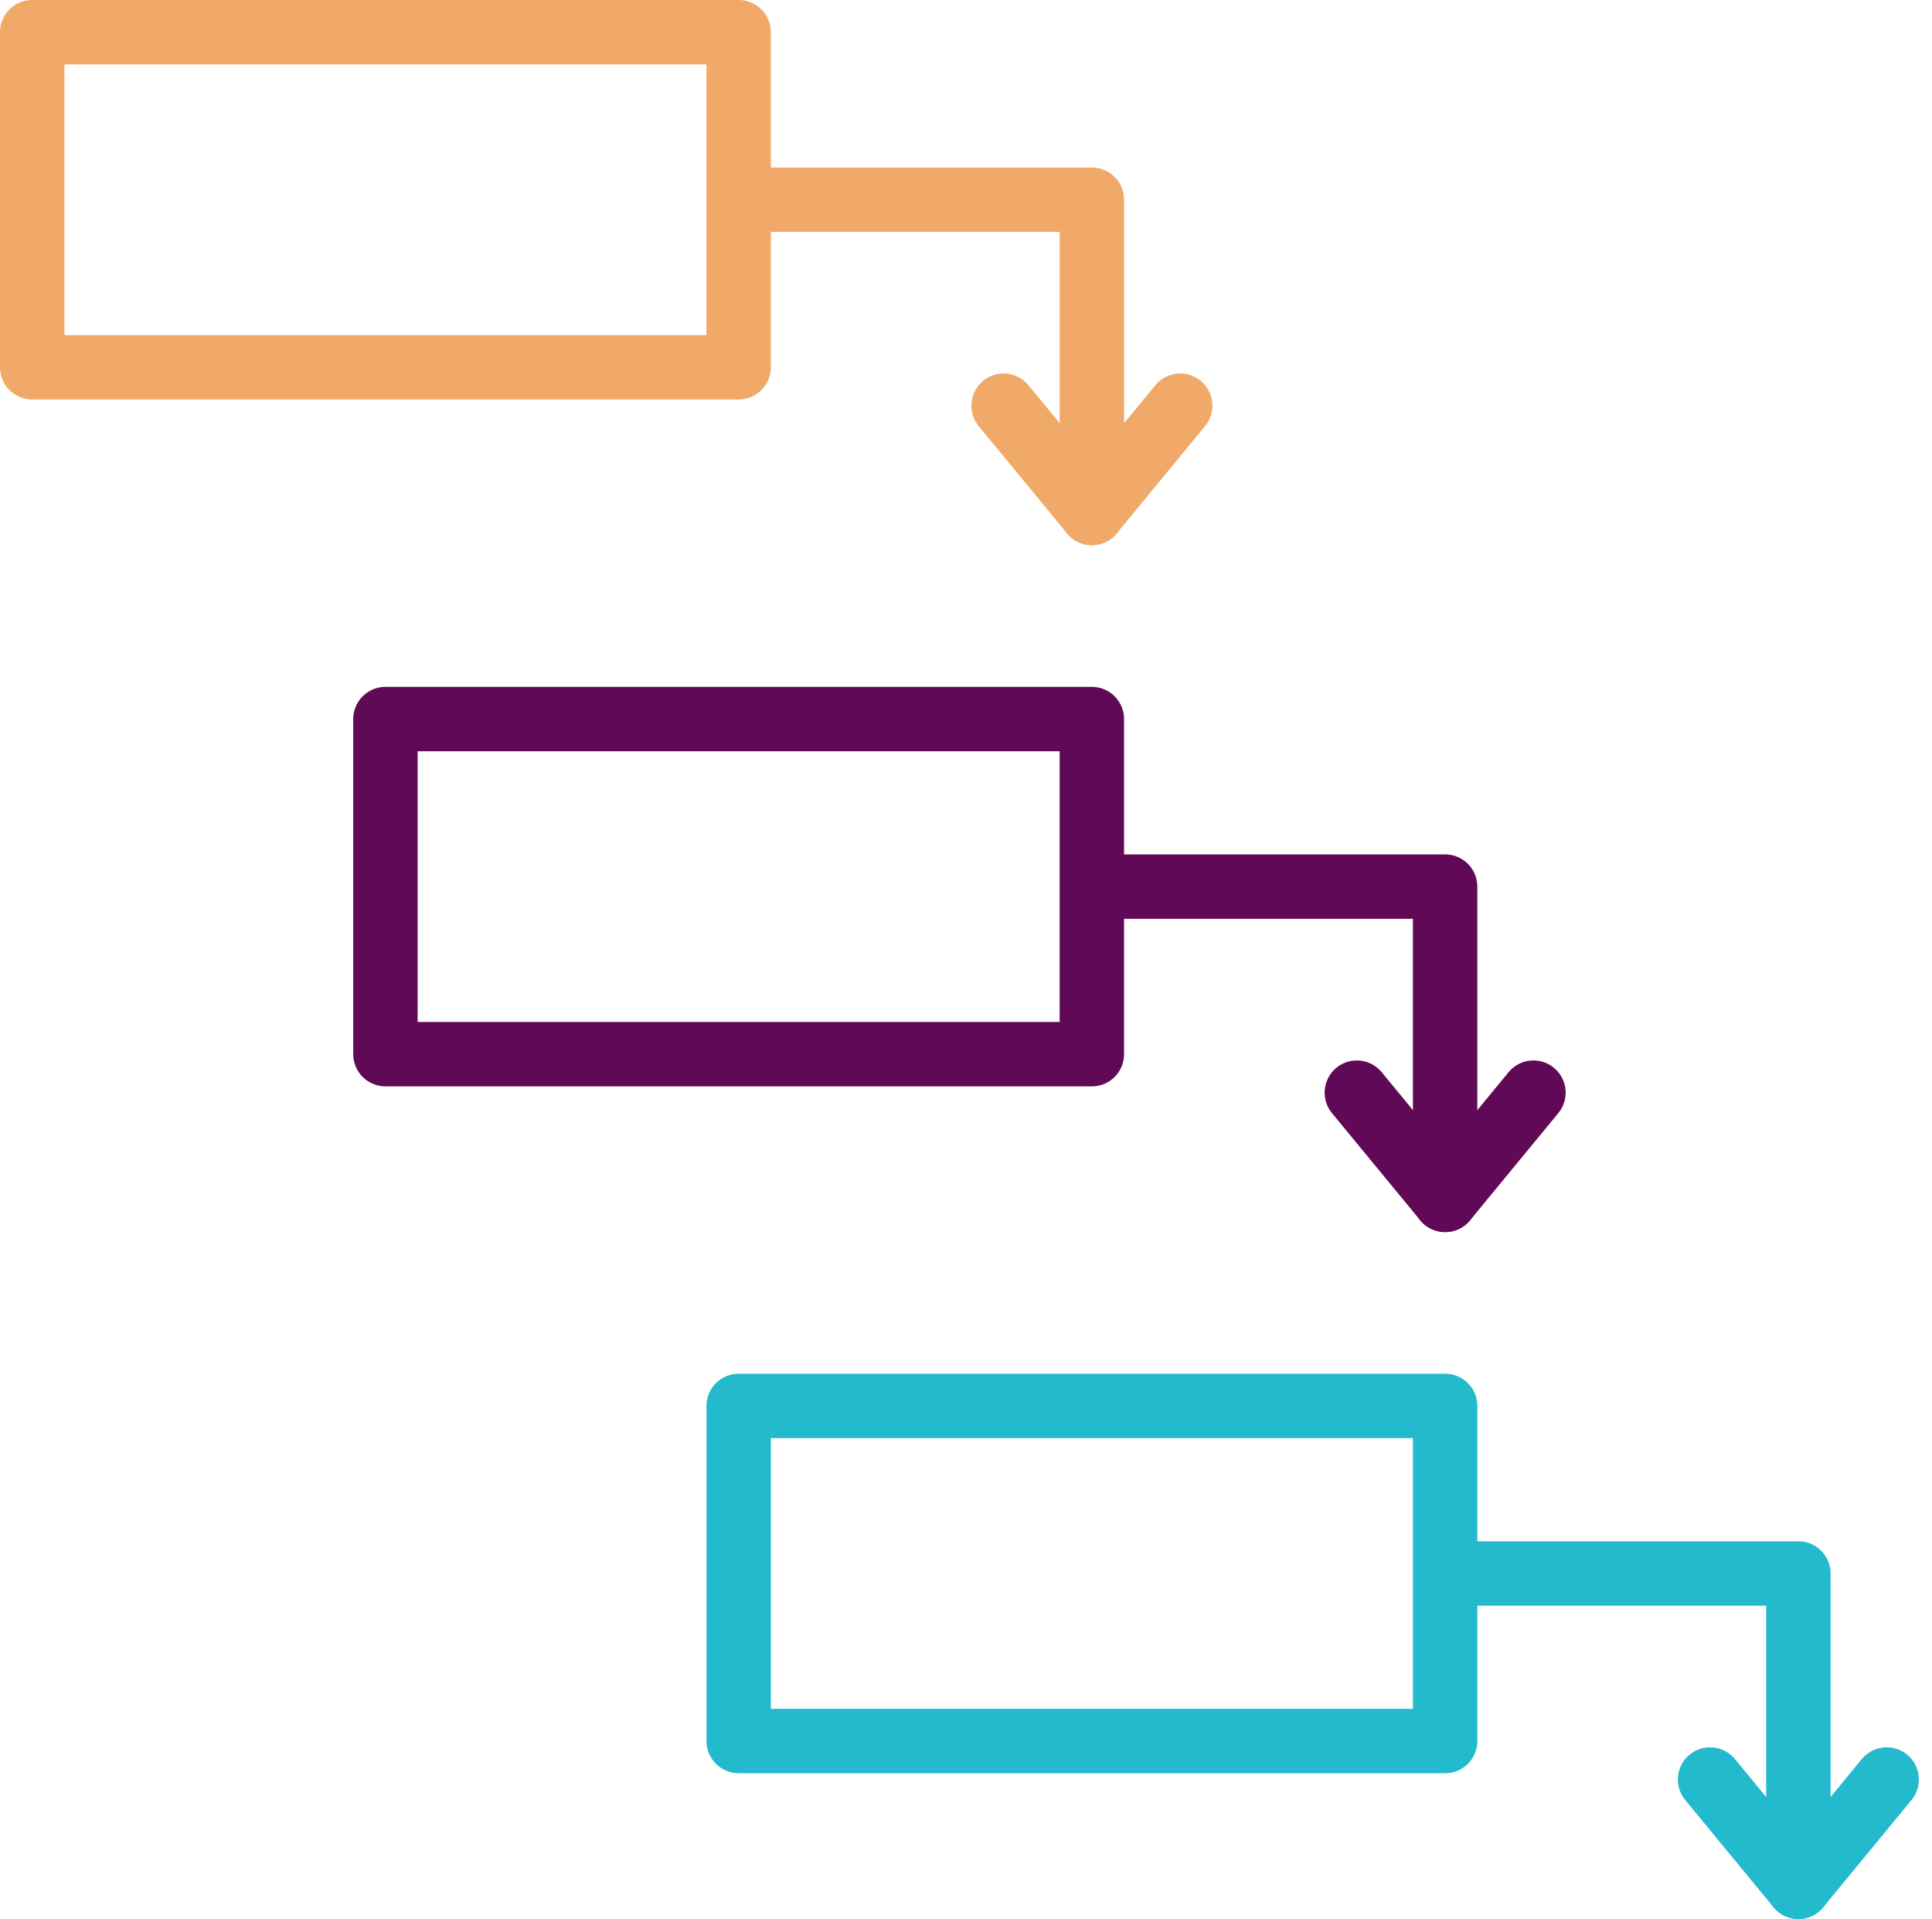 <svg xmlns="http://www.w3.org/2000/svg" width="75.01" height="74.5" viewBox="0 0 75.01 74.5">
  <g id="CH-Platform-Feature-Icon-1" transform="translate(-19.75 -3149.752)">
    <rect id="Rectangle_1875" data-name="Rectangle 1875" width="27.428" height="13.009" transform="translate(21 3151.002)" fill="none" stroke="#f1a969" stroke-linecap="round" stroke-linejoin="round" stroke-width="2.5"/>
    <path id="Path_9525" data-name="Path 9525" d="M202.429,54.446h12.983V66.609" transform="translate(-153.269 3103.06)" fill="none" stroke="#f1a969" stroke-linecap="round" stroke-linejoin="round" stroke-width="2.5"/>
    <path id="Path_9526" data-name="Path 9526" d="M267.714,109.1l3.429,4.164,3.428-4.164" transform="translate(-209 3056.401)" fill="none" stroke="#f1a969" stroke-linecap="round" stroke-linejoin="round" stroke-width="2.5"/>
    <rect id="Rectangle_1877" data-name="Rectangle 1877" width="27.428" height="13.009" transform="translate(34.714 3177.668)" fill="none" stroke="#5f0957" stroke-linecap="round" stroke-linejoin="round" stroke-width="2.5"/>
    <path id="Path_9527" data-name="Path 9527" d="M296.143,236.664h12.983v12.163" transform="translate(-233.269 2947.508)" fill="none" stroke="#5f0957" stroke-linecap="round" stroke-linejoin="round" stroke-width="2.5"/>
    <path id="Path_9528" data-name="Path 9528" d="M361.429,291.323l3.429,4.164,3.428-4.164" transform="translate(-289 2900.848)" fill="none" stroke="#5f0957" stroke-linecap="round" stroke-linejoin="round" stroke-width="2.5"/>
    <rect id="Rectangle_1878" data-name="Rectangle 1878" width="27.428" height="13.009" transform="translate(48.429 3204.334)" fill="none" stroke="#22bacc" stroke-linecap="round" stroke-linejoin="round" stroke-width="2.5"/>
    <path id="Path_9529" data-name="Path 9529" d="M389.858,418.884h12.983v12.163" transform="translate(-313.269 2791.955)" fill="none" stroke="#22bacc" stroke-linecap="round" stroke-linejoin="round" stroke-width="2.5"/>
    <path id="Path_9530" data-name="Path 9530" d="M455.143,473.541l3.429,4.164L462,473.541" transform="translate(-369 2745.296)" fill="none" stroke="#22bacc" stroke-linecap="round" stroke-linejoin="round" stroke-width="2.5"/>
  </g>
</svg>
